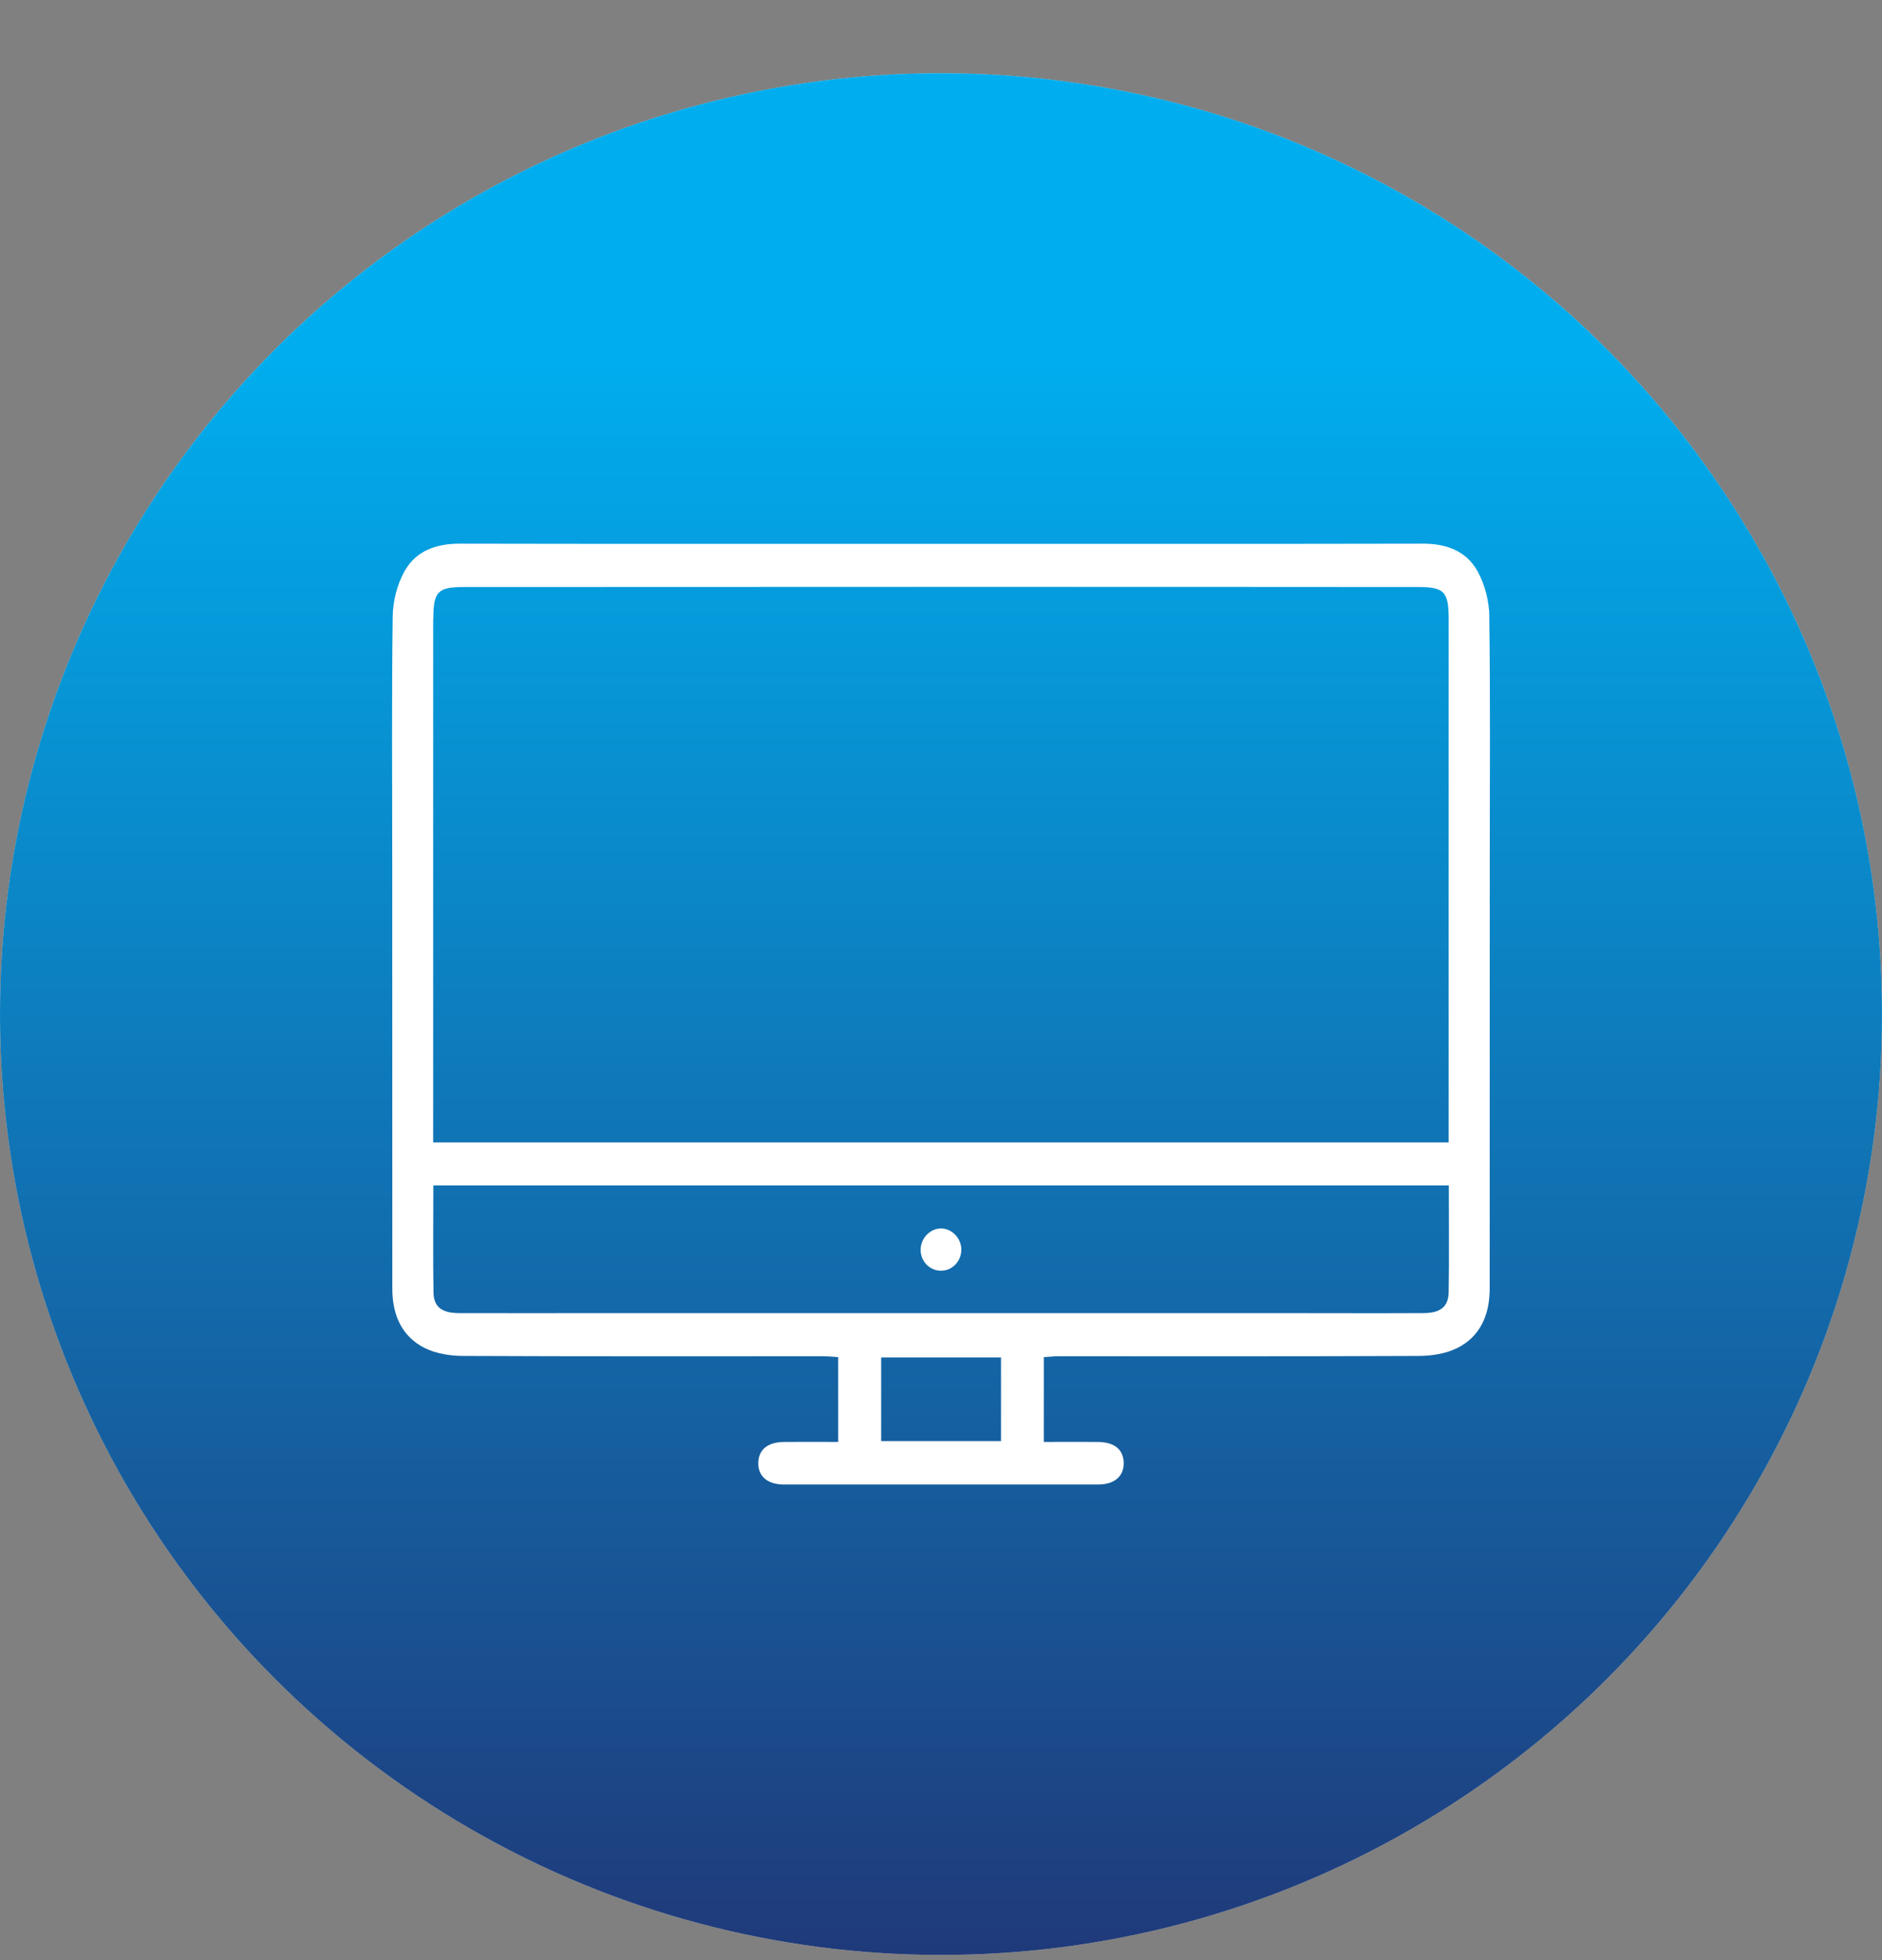 <svg width="24" height="25" viewBox="0 0 24 25" fill="none" xmlns="http://www.w3.org/2000/svg">
<rect x="0" y="0" width="24" height="25" fill="#808080" stroke="none"/>
<circle cx="12" cy="12.934" r="12" fill="#D9D9D9"/>
<circle cx="12" cy="12.934" r="12" fill="url(#paint0_linear_1009_19290)"/>
<path d="M18.993 7.865C18.991 7.67 18.936 7.455 18.843 7.287C18.694 7.019 18.433 6.932 18.138 6.934C16.25 6.938 14.363 6.936 12.475 6.936H11.526C9.638 6.936 7.751 6.938 5.863 6.934C5.568 6.934 5.307 7.02 5.158 7.287C5.064 7.455 5.01 7.67 5.008 7.865C4.994 8.903 5.002 9.94 5.002 10.978C5.002 12.798 5.002 14.618 5.003 16.437C5.003 16.773 5.126 17.048 5.416 17.193C5.563 17.266 5.745 17.294 5.91 17.294C7.438 17.301 8.966 17.298 10.495 17.298C10.559 17.298 10.623 17.305 10.689 17.309V18.391C10.451 18.391 10.225 18.389 10 18.391C9.787 18.393 9.672 18.491 9.67 18.66C9.667 18.83 9.789 18.934 9.998 18.934C10.666 18.934 11.333 18.934 12 18.934C12.667 18.934 13.335 18.934 14.002 18.934C14.211 18.934 14.331 18.831 14.33 18.66C14.328 18.489 14.213 18.393 14 18.391C13.775 18.389 13.549 18.391 13.311 18.391V17.309C13.378 17.305 13.442 17.298 13.505 17.298C15.033 17.298 16.561 17.301 18.09 17.294C18.256 17.294 18.437 17.266 18.584 17.193C18.874 17.048 18.997 16.773 18.997 16.437C18.997 14.618 18.997 12.798 18.998 10.978C18.998 9.94 19.006 8.903 18.992 7.865H18.993ZM5.526 7.899C5.526 7.545 5.582 7.487 5.917 7.487C7.945 7.487 9.972 7.485 12 7.485C14.028 7.485 16.056 7.485 18.082 7.487C18.419 7.487 18.474 7.546 18.474 7.899V14.571H18.26C16.173 14.571 14.087 14.571 11.999 14.571C9.912 14.571 7.826 14.571 5.738 14.571H5.524V7.899H5.526ZM12.765 18.38H11.237V17.313H12.765V18.38ZM18.474 16.48C18.471 16.669 18.367 16.748 18.147 16.748C17.532 16.751 16.917 16.748 16.302 16.748C14.869 16.748 13.434 16.748 12.001 16.748C10.568 16.748 9.135 16.748 7.7 16.748C7.085 16.748 6.47 16.75 5.855 16.748C5.634 16.748 5.53 16.669 5.528 16.48C5.521 16.038 5.526 15.598 5.526 15.12H5.749C7.43 15.12 9.11 15.12 10.79 15.12C11.194 15.12 11.598 15.12 12.001 15.12C12.404 15.12 12.809 15.12 13.212 15.12C14.892 15.12 16.573 15.12 18.253 15.12H18.476C18.476 15.598 18.481 16.038 18.474 16.48Z" fill="white"/>
<path d="M12 15.668C11.86 15.668 11.738 15.796 11.74 15.945C11.742 16.09 11.859 16.208 11.998 16.207H12.002C12.141 16.207 12.256 16.09 12.259 15.945C12.263 15.797 12.141 15.668 12 15.668Z" fill="white"/>
<defs>
<linearGradient id="paint0_linear_1009_19290" x1="11.998" y1="4.415" x2="11.998" y2="29.087" gradientUnits="userSpaceOnUse">
<stop stop-color="#00AEEF"/>
<stop offset="1" stop-color="#262262"/>
</linearGradient>
</defs>
</svg>
